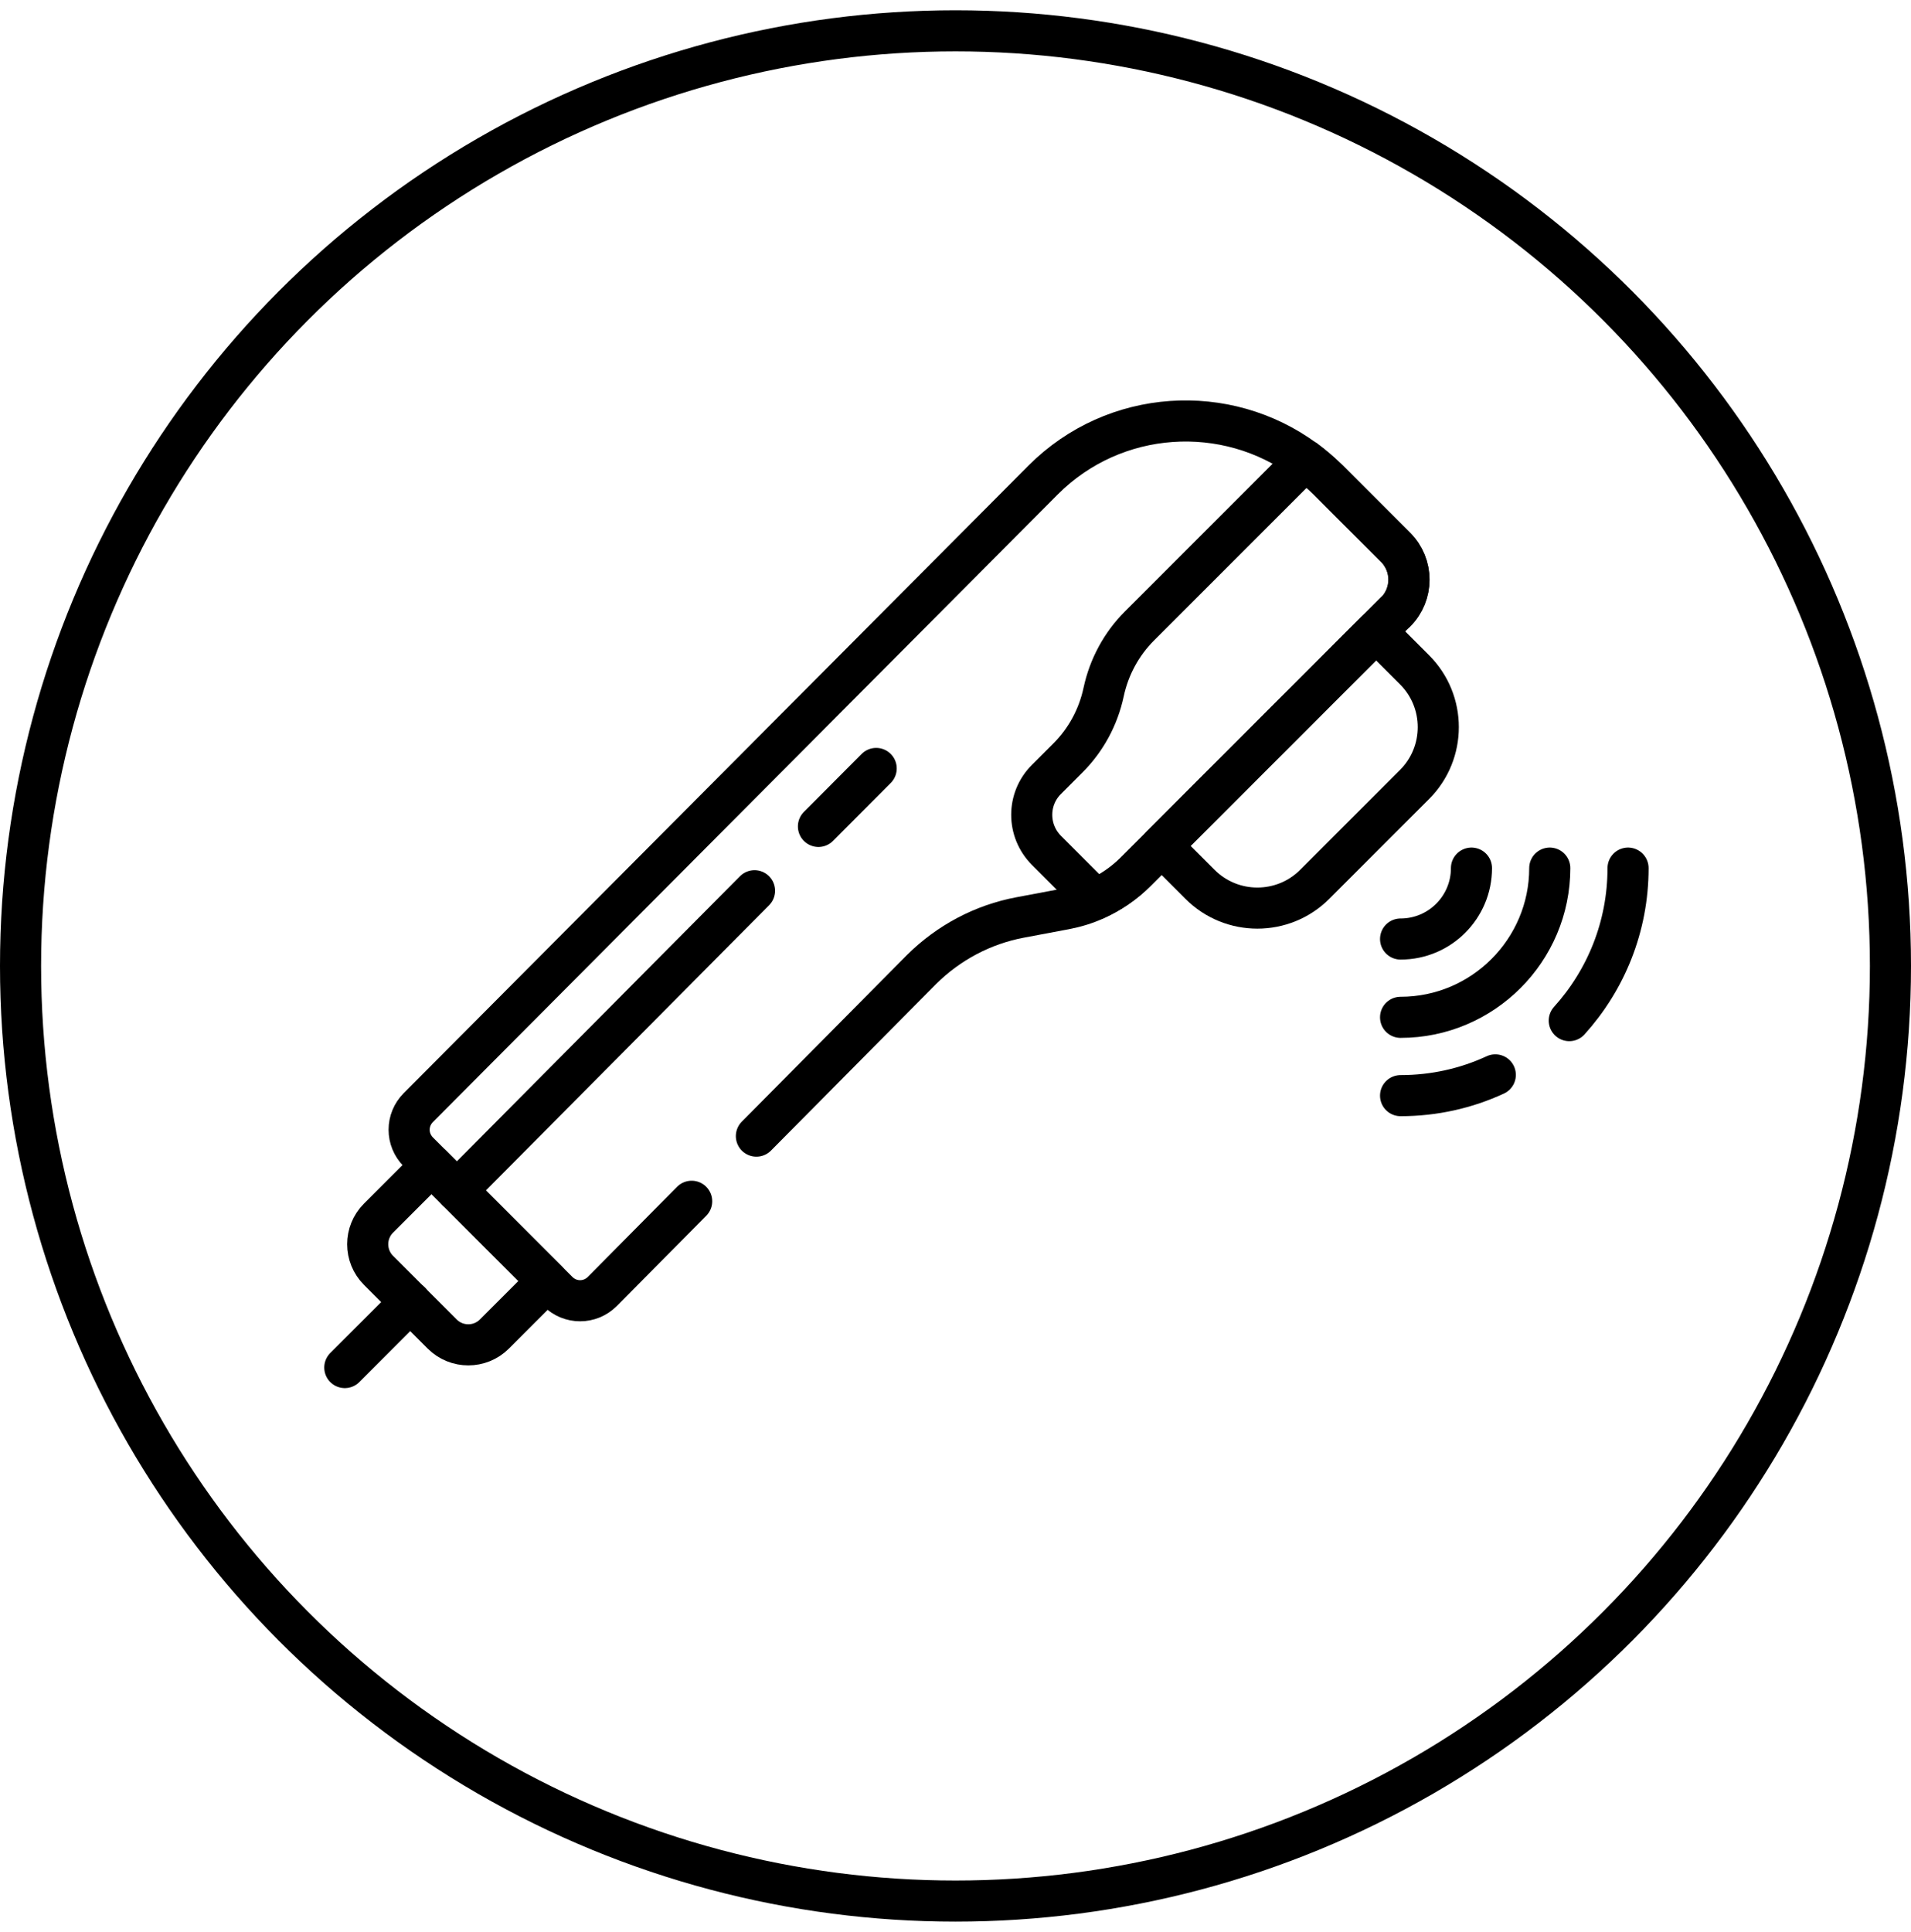 <?xml version="1.0" encoding="UTF-8"?> <svg xmlns="http://www.w3.org/2000/svg" id="Layer_1" version="1.1" viewBox="0 0 93 94"><defs><style> .st0, .st1, .st2, .st3 { fill: none; } .st1, .st2, .st3 { stroke: #000; stroke-width: 2px; } .st2 { stroke-linecap: round; stroke-linejoin: round; } .st3 { stroke-miterlimit: 10; } .st4 { display: none; } </style></defs><circle class="st1" cx="46.5" cy="47" r="45.5"></circle><path class="st0" d="M24,15.5h50v64H24V15.5Z"></path><g class="st4"><path d="M73,42.75c-.35-.4-.79-.71-1.27-.92.73-1.61,1.85-4.76,1.85-8.81,0-5.92-2.81-10.91-8.13-14.44-4.85-3.22-11.58-4.99-18.95-4.99-6.82,0-12.96,1.46-17.73,4.23-.47.27-.63.87-.36,1.34s.87.63,1.34.36c4.41-2.56,10.36-3.97,16.75-3.97,6.99,0,13.33,1.66,17.87,4.67,4.75,3.15,7.26,7.58,7.26,12.81,0,4.18-1.35,7.36-1.92,8.51h-2.03c-.39-1.22-1.37-3.7-3.58-6.17-.62-.7-1.37-1.43-2.27-2.14.95-.67,1.83-1.78,1.83-3.45,0-.54-.44-.98-.98-.98s-.98.44-.98.98c0,1.38-1.07,1.98-1.65,2.2-1.35-.84-2.96-1.61-4.85-2.2.71-.68,1.28-1.66,1.28-3,0-.54-.44-.98-.98-.98s-.98.44-.98.98c0,1.78-1.78,2.26-1.98,2.31-.01,0-.02,0-.03,0-1.52-.3-3.19-.49-5.03-.54v-3.34c0-.54-.44-.98-.98-.98s-.98.44-.98.98v3.34c-1.84.05-3.51.24-5.03.54-.01,0-.02,0-.03,0-.2-.05-1.98-.53-1.98-2.31,0-.54-.44-.98-.98-.98s-.98.44-.98.98c0,1.34.56,2.32,1.28,3-1.89.59-3.49,1.36-4.85,2.2-.58-.22-1.65-.82-1.65-2.2,0-.54-.44-.98-.98-.98s-.98.44-.98.98c0,1.67.87,2.78,1.83,3.45-.9.71-1.65,1.44-2.27,2.14-2.2,2.48-3.19,4.95-3.58,6.17h-2.03c-.57-1.15-1.92-4.31-1.92-8.51s1.6-7.89,4.76-10.85c.39-.37.41-.99.05-1.38s-.99-.41-1.38-.05c-3.52,3.3-5.38,7.54-5.38,12.28,0,4.05,1.12,7.2,1.85,8.81-.48.21-.91.52-1.27.92-.69.77-1.01,1.8-.89,2.83l.6,5.08c.27,2.23,1.71,4.15,3.78,5.02l1.58.67v.66c0,5.21,2.14,10.29,5.88,13.92l6.38,6.21c2.16,2.11,5.02,3.27,8.04,3.27h2.24c3.02,0,5.88-1.16,8.04-3.27l.95-.92c.39-.38.4-1,.02-1.38-.38-.39-1-.4-1.38-.02l-.95.92c-1.8,1.75-4.17,2.71-6.67,2.71h-2.24c-2.51,0-4.88-.96-6.67-2.71l-6.38-6.21c-3.36-3.27-5.28-7.83-5.28-12.52v-14.38c.13-.51.88-3.23,3.32-5.96,3.64-4.1,9.07-6.17,16.14-6.17s12.43,2.05,16.07,6.1c2.47,2.74,3.25,5.53,3.38,6.04v14.38c0,4.69-1.93,9.25-5.28,12.52l-2.13,2.08c-.39.38-.4,1-.02,1.38.19.2.45.3.7.3s.49-.09.68-.28l2.13-2.08c3.73-3.64,5.88-8.71,5.88-13.92v-.66l1.58-.67c2.07-.87,3.52-2.8,3.78-5.02l.61-5.08c.12-1.03-.2-2.06-.89-2.83ZM24.26,53.88c-1.42-.6-2.42-1.92-2.6-3.45l-.61-5.08c-.06-.48.09-.94.41-1.3.32-.36.76-.56,1.24-.56h2.38v10.73l-.82-.35ZM71.94,45.35l-.6,5.08c-.18,1.53-1.18,2.85-2.6,3.45l-.82.35v-10.73h2.38c.48,0,.92.2,1.24.56s.46.82.41,1.3Z"></path><path d="M55.14,39.47c-.41-.36-1.02-.31-1.38.09-.14.16-.31.18-.41.18s-.26-.02-.4-.18c0,0,0,0,0,0-.47-.54-1.16-.85-1.87-.85s-1.4.31-1.88.85c-.14.16-.31.18-.4.18s-.26-.02-.4-.18c0,0,0,0,0,0-.47-.54-1.16-.85-1.88-.85h0c-.72,0-1.4.31-1.88.85-.14.16-.31.18-.4.18s-.26-.02-.4-.18c0,0,0,0,0,0-.47-.54-1.16-.85-1.88-.85s-1.4.31-1.87.85c0,0,0,0,0,0-.14.16-.31.18-.41.18s-.27-.02-.4-.18c-.36-.41-.97-.45-1.38-.09-.41.36-.45.97-.09,1.38.47.54,1.16.85,1.88.85s1.4-.31,1.87-.85c0,0,0,0,0,0,.14-.16.31-.18.41-.18s.26.02.4.18c0,0,0,0,0,0,.47.54,1.16.85,1.88.85.72,0,1.4-.31,1.88-.85.14-.16.31-.18.41-.18s.26.02.4.18c0,0,0,0,0,0,.47.54,1.16.85,1.88.85s1.4-.31,1.88-.85c.14-.16.31-.18.41-.18s.27.02.4.18c0,0,0,0,0,0,.47.54,1.16.85,1.87.85s1.4-.31,1.88-.85c.36-.41.31-1.03-.09-1.38Z"></path><path d="M55.14,43.79c-.41-.36-1.02-.31-1.38.09-.14.16-.31.18-.41.18s-.26-.02-.4-.18c0,0,0,0,0,0-.47-.54-1.16-.85-1.87-.85s-1.4.31-1.88.85c-.14.16-.31.18-.4.18s-.26-.02-.4-.18c0,0,0,0,0,0-.47-.54-1.16-.85-1.88-.85h0c-.72,0-1.4.31-1.88.85-.14.16-.31.18-.4.18s-.26-.02-.4-.18c0,0,0,0,0,0-.47-.54-1.16-.85-1.88-.85s-1.4.31-1.87.85c0,0,0,0,0,0-.14.16-.31.18-.41.18s-.27-.02-.4-.18c-.36-.41-.97-.45-1.38-.09s-.45.97-.09,1.38c.47.54,1.16.85,1.88.85s1.4-.31,1.87-.85c0,0,0,0,0,0,.14-.16.31-.18.41-.18s.26.02.4.18c0,0,0,0,0,0,.47.54,1.16.85,1.88.85s1.4-.31,1.88-.85c.14-.16.31-.18.41-.18s.26.02.4.18c0,0,0,0,0,0,.47.54,1.16.85,1.88.85.72,0,1.4-.31,1.88-.85.14-.16.31-.18.41-.18s.27.02.4.18c0,0,0,0,0,0,.47.54,1.16.85,1.87.85s1.4-.31,1.88-.85c.36-.41.31-1.03-.09-1.38Z"></path><path d="M50.91,37.42c.54,0,.98-.44.98-.98v-1.22l.14.16c.19.22.46.33.74.33.23,0,.46-.08.64-.24.41-.36.45-.97.09-1.38l-1.85-2.12c-.38-.44-1.09-.44-1.47,0l-1.85,2.12c-.36.41-.32,1.02.09,1.38.19.16.42.24.64.24.27,0,.54-.11.74-.33l.14-.16v1.22c0,.54.44.98.98.98Z"></path><path d="M42.09,37.42c.54,0,.98-.44.98-.98v-1.22l.14.16c.19.22.46.33.74.33.23,0,.46-.08.64-.24.41-.36.45-.97.09-1.38l-1.85-2.12c-.38-.44-1.09-.44-1.47,0l-1.85,2.12c-.36.41-.32,1.02.09,1.38.19.16.42.24.64.24.27,0,.54-.11.74-.33l.14-.16v1.22c0,.54.44.98.98.98Z"></path></g><g><circle class="st3" cx="212.49" cy="55.28" r="4.51"></circle><line class="st3" x1="217" y1="55.28" x2="220.77" y2="55.28"></line><line class="st3" x1="215.68" y1="52.09" x2="217.72" y2="50.05"></line><line class="st3" x1="209.31" y1="52.09" x2="207.26" y2="50.05"></line><line class="st3" x1="209.31" y1="58.46" x2="207.26" y2="60.51"></line><line class="st3" x1="215.68" y1="58.46" x2="217.72" y2="60.51"></line><line class="st3" x1="204.22" y1="55.28" x2="207.99" y2="55.28"></line><line class="st3" x1="212.49" y1="50.77" x2="212.49" y2="47"></line><line class="st3" x1="212.49" y1="63.55" x2="212.49" y2="59.78"></line><path class="st3" d="M212.49,68.4c7.25,0,13.12-5.88,13.12-13.12s-5.88-13.12-13.12-13.12c-6.01,0-11.08,4.04-12.63,9.56l-3.8,3.56,3.8,3.56c1.55,5.52,6.62,9.56,12.63,9.56Z"></path><path class="st3" d="M192.3,30.76v41.18c0,4.34-3.52,7.87-7.87,7.87h0c-4.34,0-7.87-3.52-7.87-7.87V30.76h15.73Z"></path><line class="st3" x1="176.57" y1="46.56" x2="192.3" y2="46.56"></line><line class="st3" x1="176.57" y1="36.86" x2="192.3" y2="36.86"></line><line class="st3" x1="182.91" y1="55.21" x2="182.91" y2="58.26"></line><line class="st3" x1="185.97" y1="65.13" x2="185.97" y2="68.18"></line></g><g><path d="M117.84,17.72l2.09-2.09-3.29-3.27-2.1,2.09c-.44.44-.68,1.02-.68,1.63s.24,1.2.68,1.63c.91.9,2.39.9,3.29,0h0Z"></path><path d="M138.14-8.38l2.4,2.39,9.66-9.63-2.4-2.39-9.66,9.63Z"></path><path d="M122.52,6.51l-3.84,3.82,3.29,3.27,3.84-3.82-3.29-3.27Z"></path><path d="M148.04-27.27l-18.32,18.25c-.85.85-1.51,1.88-1.91,3.01l-3.63,10.11,4.03,4.02,10.05-3.81c1.07-.41,2.04-1.03,2.86-1.84l18.39-18.32-11.47-11.42ZM141.56-2.95c-.28.28-.65.42-1.01.42s-.73-.14-1.01-.42l-4.43-4.42c-.27-.27-.42-.64-.42-1.02s.15-.75.42-1.02l11.7-11.65c.56-.56,1.47-.56,2.03,0l4.43,4.42c.27.27.42.64.42,1.02s-.15.75-.42,1.02l-11.7,11.65Z"></path><path d="M150.16-29.21l11.3,11.25c.97-1.35,1.49-2.97,1.49-4.66,0-2.15-.84-4.18-2.37-5.71-2.83-2.82-7.25-3.11-10.41-.89h0Z"></path></g><g><rect class="st0" x="15.84" y="11.35" width="64.33" height="64.33"></rect><g id="g1495"><path id="path1497" class="st2" d="M33.66,58.45l-4.35,4.39c-.6.6-1.56.6-2.16,0l-6.79-6.79c-.6-.6-.6-1.56,0-2.16l30.41-30.54c3.47-3.47,8.91-3.79,12.74-.96.39.29.76.61,1.12.96l3.28,3.28c.87.87.87,2.28,0,3.15l-12.63,12.63c-.57.57-1.23,1.02-1.96,1.35-.47.22-.97.37-1.49.47l-2.18.41c-1.82.34-3.49,1.23-4.8,2.53l-8.04,8.11"></path></g><g id="g1499"><path id="path1501" class="st2" d="M56.52,41.15l1.88,1.88c1.54,1.54,4.04,1.54,5.58,0l4.86-4.86c1.54-1.54,1.54-4.04,0-5.58l-1.88-1.88-10.43,10.43Z"></path></g><g id="g1503"><path id="path1505" class="st2" d="M26.64,62.33l-2.58,2.58c-.7.7-1.84.7-2.54,0l-3.1-3.1c-.7-.7-.7-1.84,0-2.54l2.58-2.58,5.64,5.64Z"></path></g><g id="g1507"><path id="path1509" class="st2" d="M16.78,66.54l3.19-3.19"></path></g><g id="g1511"><path id="path1513" class="st2" d="M36.72,43.34l-14.49,14.59"></path></g><g id="g1515"><path id="path1517" class="st2" d="M42.64,37.39l-2.81,2.82"></path></g><g id="g1519"><path id="path1521" class="st2" d="M67.9,29.78l-12.63,12.63c-.57.57-1.23,1.02-1.96,1.35l-2.38-2.38c-.96-.96-.96-2.51,0-3.46l1.04-1.04c.88-.88,1.48-1.99,1.74-3.21.26-1.21.86-2.33,1.74-3.21l8.07-8.07c.39.29.76.61,1.12.96l3.28,3.28c.87.87.87,2.28,0,3.15Z"></path></g><g id="g1523"><path id="path1525" class="st2" d="M72.77,52.3c-1.4.65-2.97,1.01-4.61,1.01"></path></g><g id="g1527"><path id="path1529" class="st2" d="M79.23,42.24c0,2.85-1.08,5.45-2.86,7.42"></path></g><g id="g1531"><path id="path1533" class="st2" d="M75.42,42.24c0,4-3.26,7.26-7.26,7.26"></path></g><g id="g1535"><path id="path1537" class="st2" d="M71.61,42.24c0,1.9-1.54,3.45-3.45,3.45"></path></g></g></svg> 